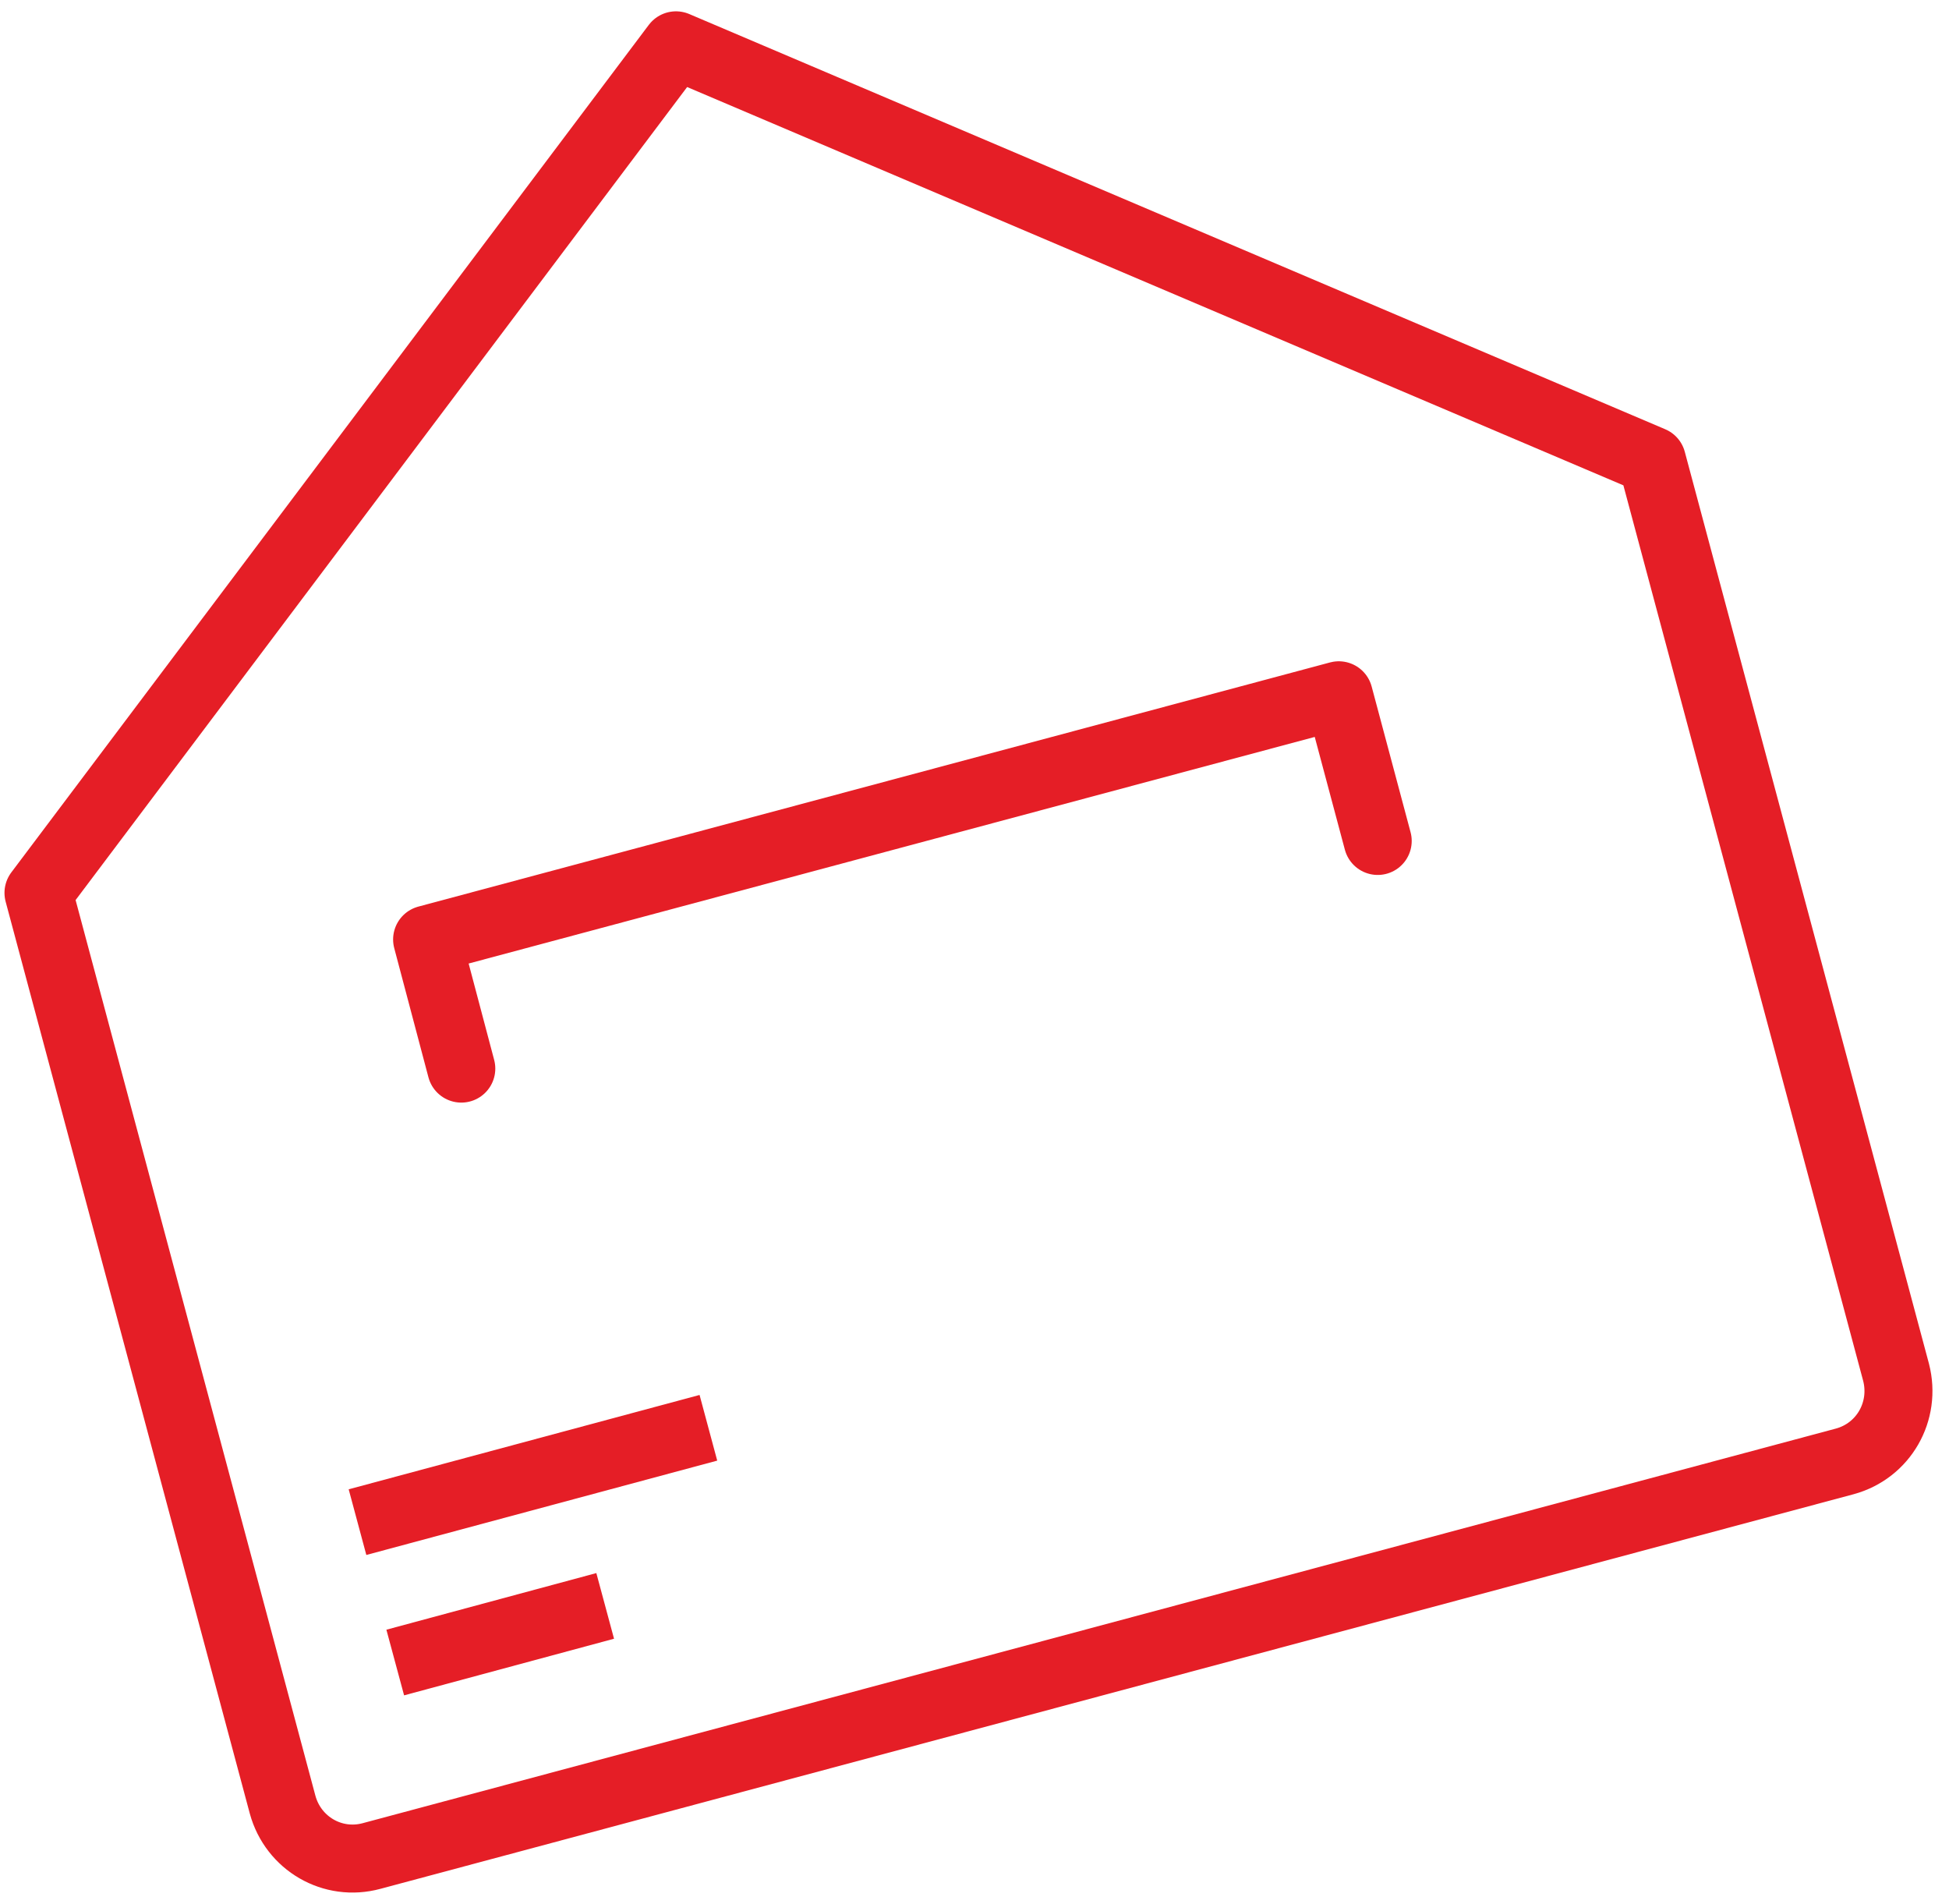 <svg width="86" height="84" viewBox="0 0 86 84" fill="none" xmlns="http://www.w3.org/2000/svg">
<path d="M72.892 20.319L83.665 60.548C84.107 62.266 83.119 64.009 81.401 64.477L16.4 81.886C14.682 82.354 12.939 81.339 12.47 79.622L1.698 39.393L29.827 2L72.892 20.319Z" stroke="#E51E26" stroke-width="3" stroke-miterlimit="10" stroke-linecap="round" stroke-linejoin="round"/>
<path d="M20.355 47.147L18.846 41.449L59.075 30.676L60.792 37.103" stroke="#E51E26" stroke-width="3" stroke-miterlimit="10" stroke-linecap="round" stroke-linejoin="round"/>
<path d="M17.44 73.351L26.704 70.853" stroke="#E51E26" stroke-width="3" stroke-miterlimit="10" stroke-linejoin="round"/>
<path d="M15.775 67.157L31.258 62.994" stroke="#E51E26" stroke-width="3" stroke-miterlimit="10" stroke-linejoin="round"/>
</svg>

